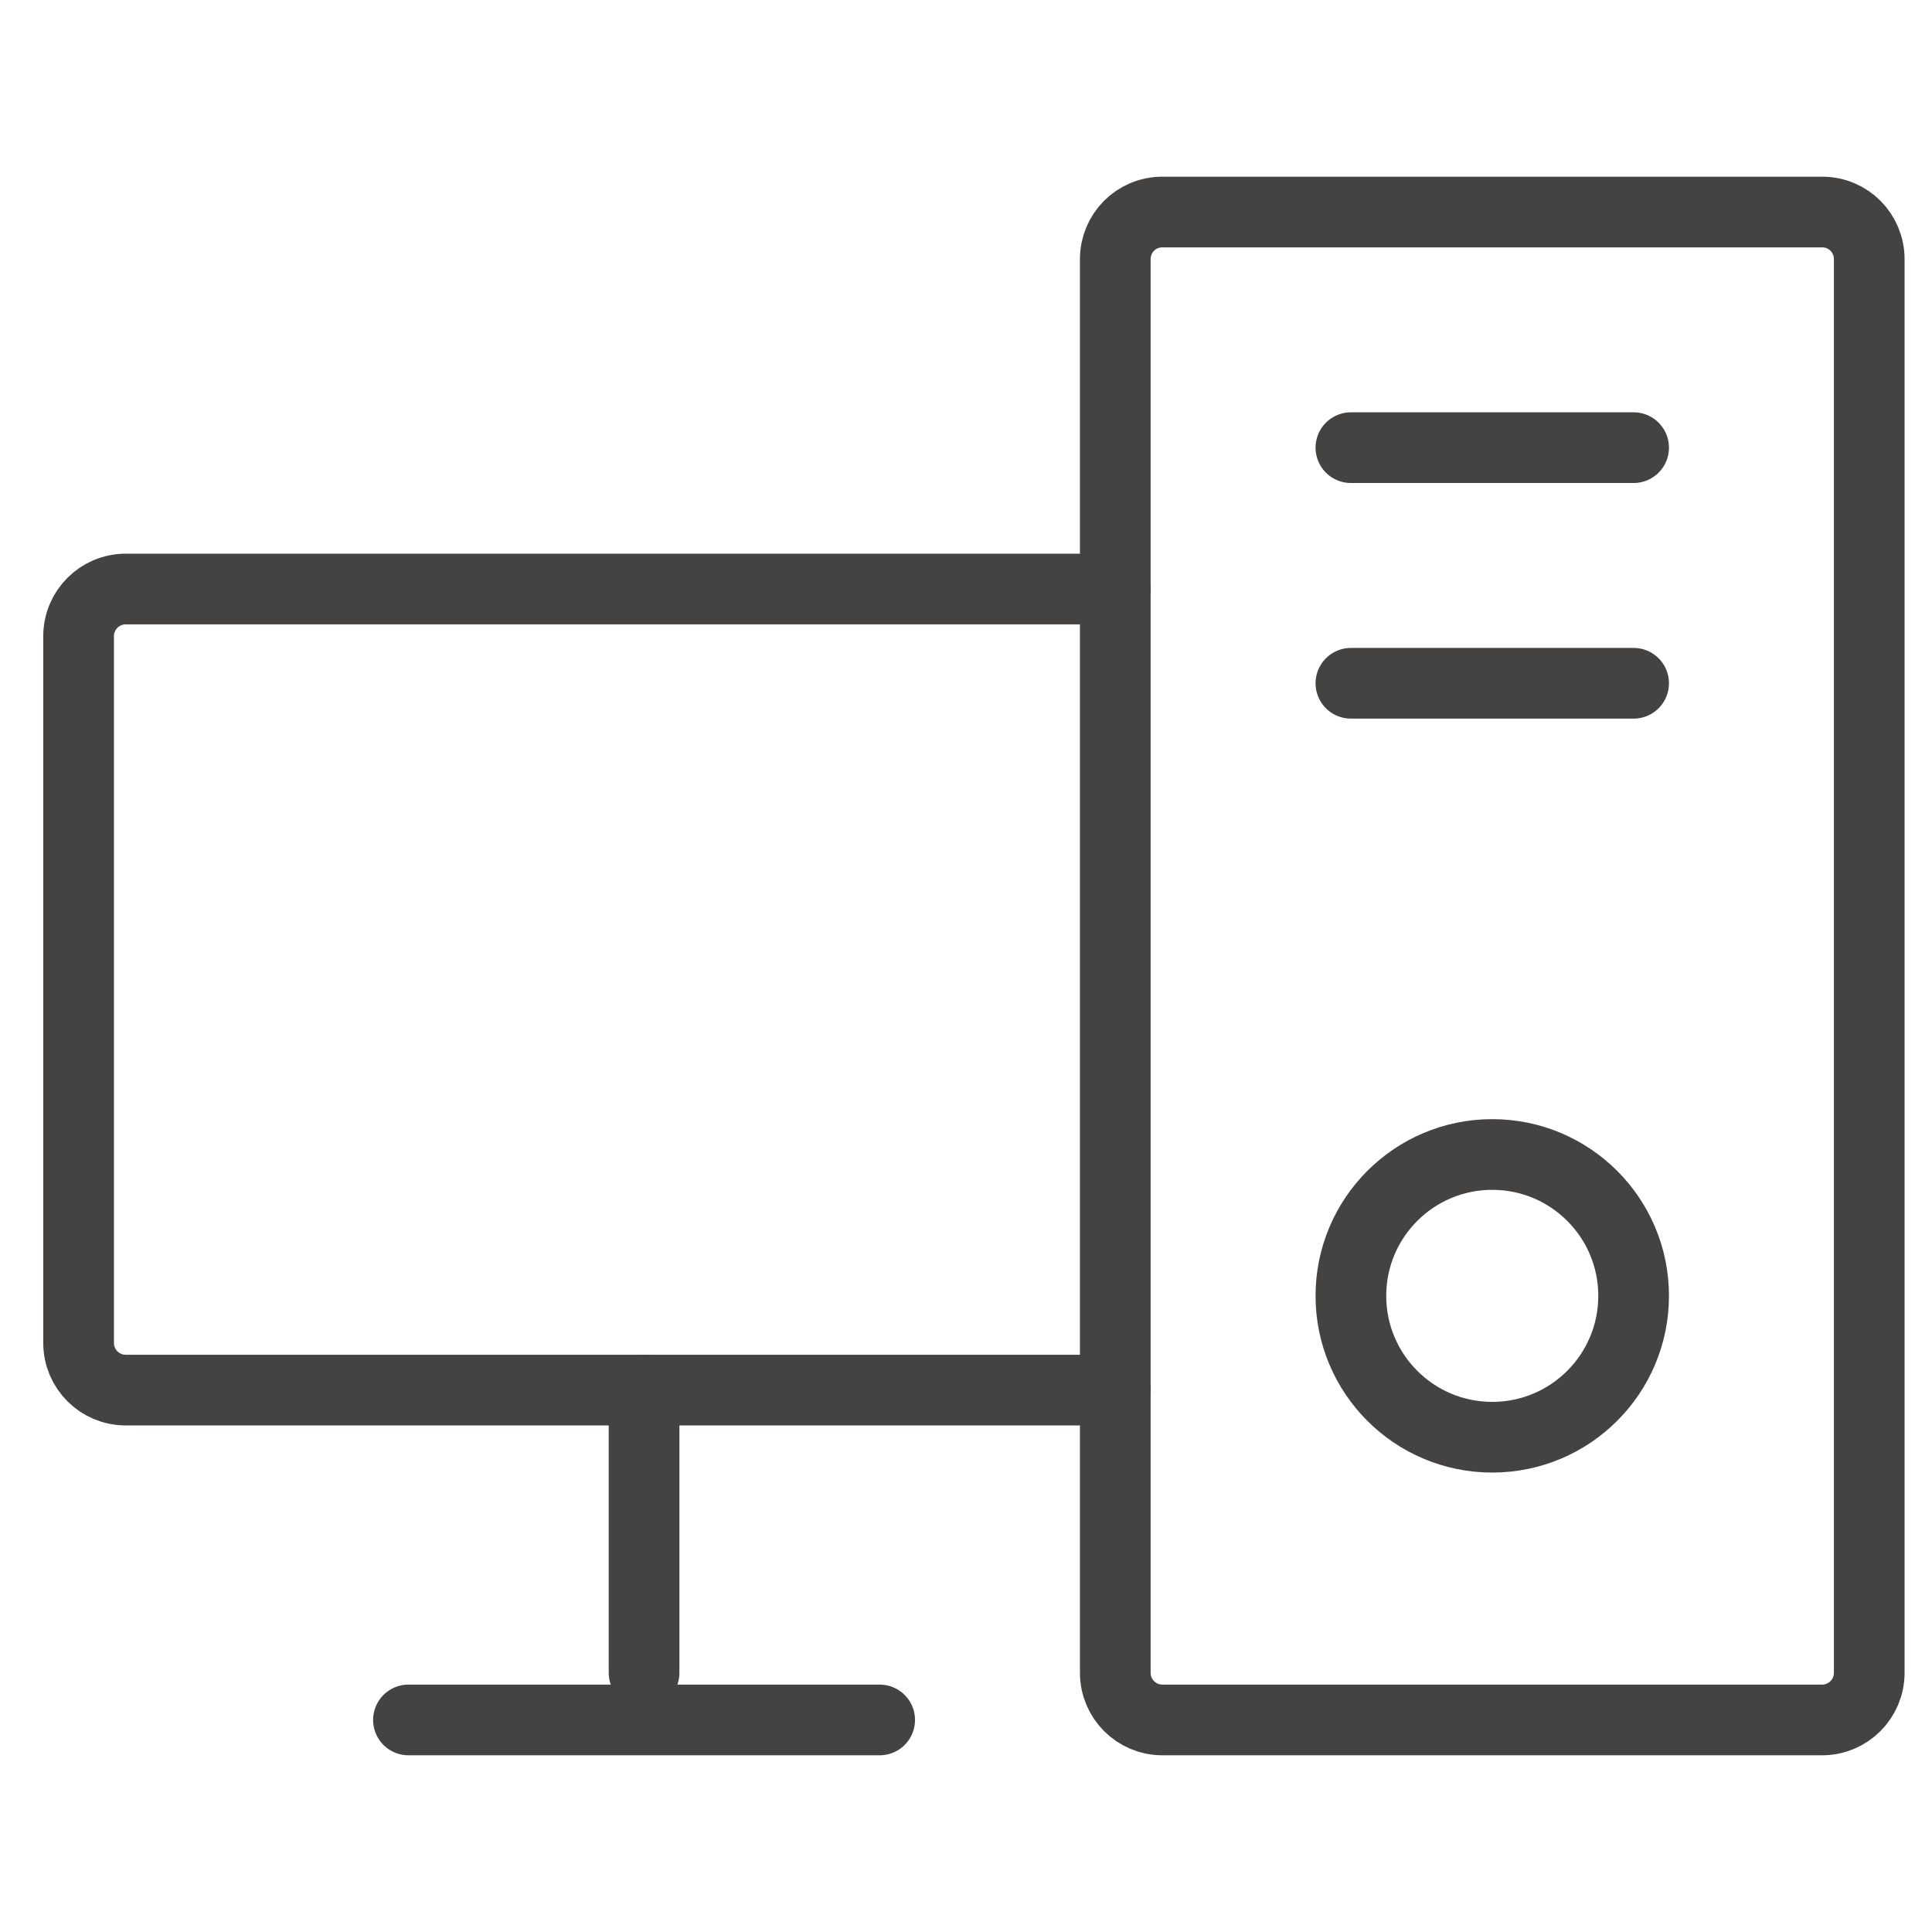 <svg width="41" height="41" viewBox="0 0 41 41" fill="none" xmlns="http://www.w3.org/2000/svg">
<g clip-path="url(#clip0_10646_19135)">
<path d="M23.668 29.5C16.668 29.5 9.668 29.5 2.668 29.5C2.116 29.5 1.668 29.052 1.668 28.5V13.5C1.668 12.948 2.116 12.5 2.668 12.5C9.668 12.5 16.668 12.5 23.668 12.5" stroke="#454242" stroke-width="1.5" stroke-linecap="round" stroke-linejoin="round"/>
<path d="M18.668 36.5H8.668" stroke="#454242" stroke-width="1.5" stroke-linecap="round" stroke-linejoin="round"/>
<path d="M34.668 9.5H28.668" stroke="#454242" stroke-width="1.5" stroke-linecap="round" stroke-linejoin="round"/>
<path d="M34.668 14.5H28.668" stroke="#454242" stroke-width="1.5" stroke-linecap="round" stroke-linejoin="round"/>
<path d="M23.668 5.5V35.5C23.668 36.052 24.116 36.5 24.668 36.5H38.668C39.22 36.5 39.668 36.052 39.668 35.5V5.5C39.668 4.948 39.225 4.5 38.673 4.5H24.663C24.111 4.5 23.668 4.948 23.668 5.5Z" stroke="#454242" stroke-width="1.5" stroke-linecap="round" stroke-linejoin="round"/>
<path d="M13.668 29.5V35.5" stroke="#454242" stroke-width="1.5" stroke-linecap="round" stroke-linejoin="round"/>
<path d="M31.668 30.5C33.325 30.5 34.668 29.157 34.668 27.5C34.668 25.843 33.325 24.5 31.668 24.5C30.011 24.5 28.668 25.843 28.668 27.5C28.668 29.157 30.011 30.5 31.668 30.5Z" stroke="#454242" stroke-width="1.5"/>
</g>
<defs>
<clipPath id="clip0_10646_19135">
<rect width="40" height="40" fill="white" transform="translate(0.668 0.5)"/>
</clipPath>
</defs>
</svg>
